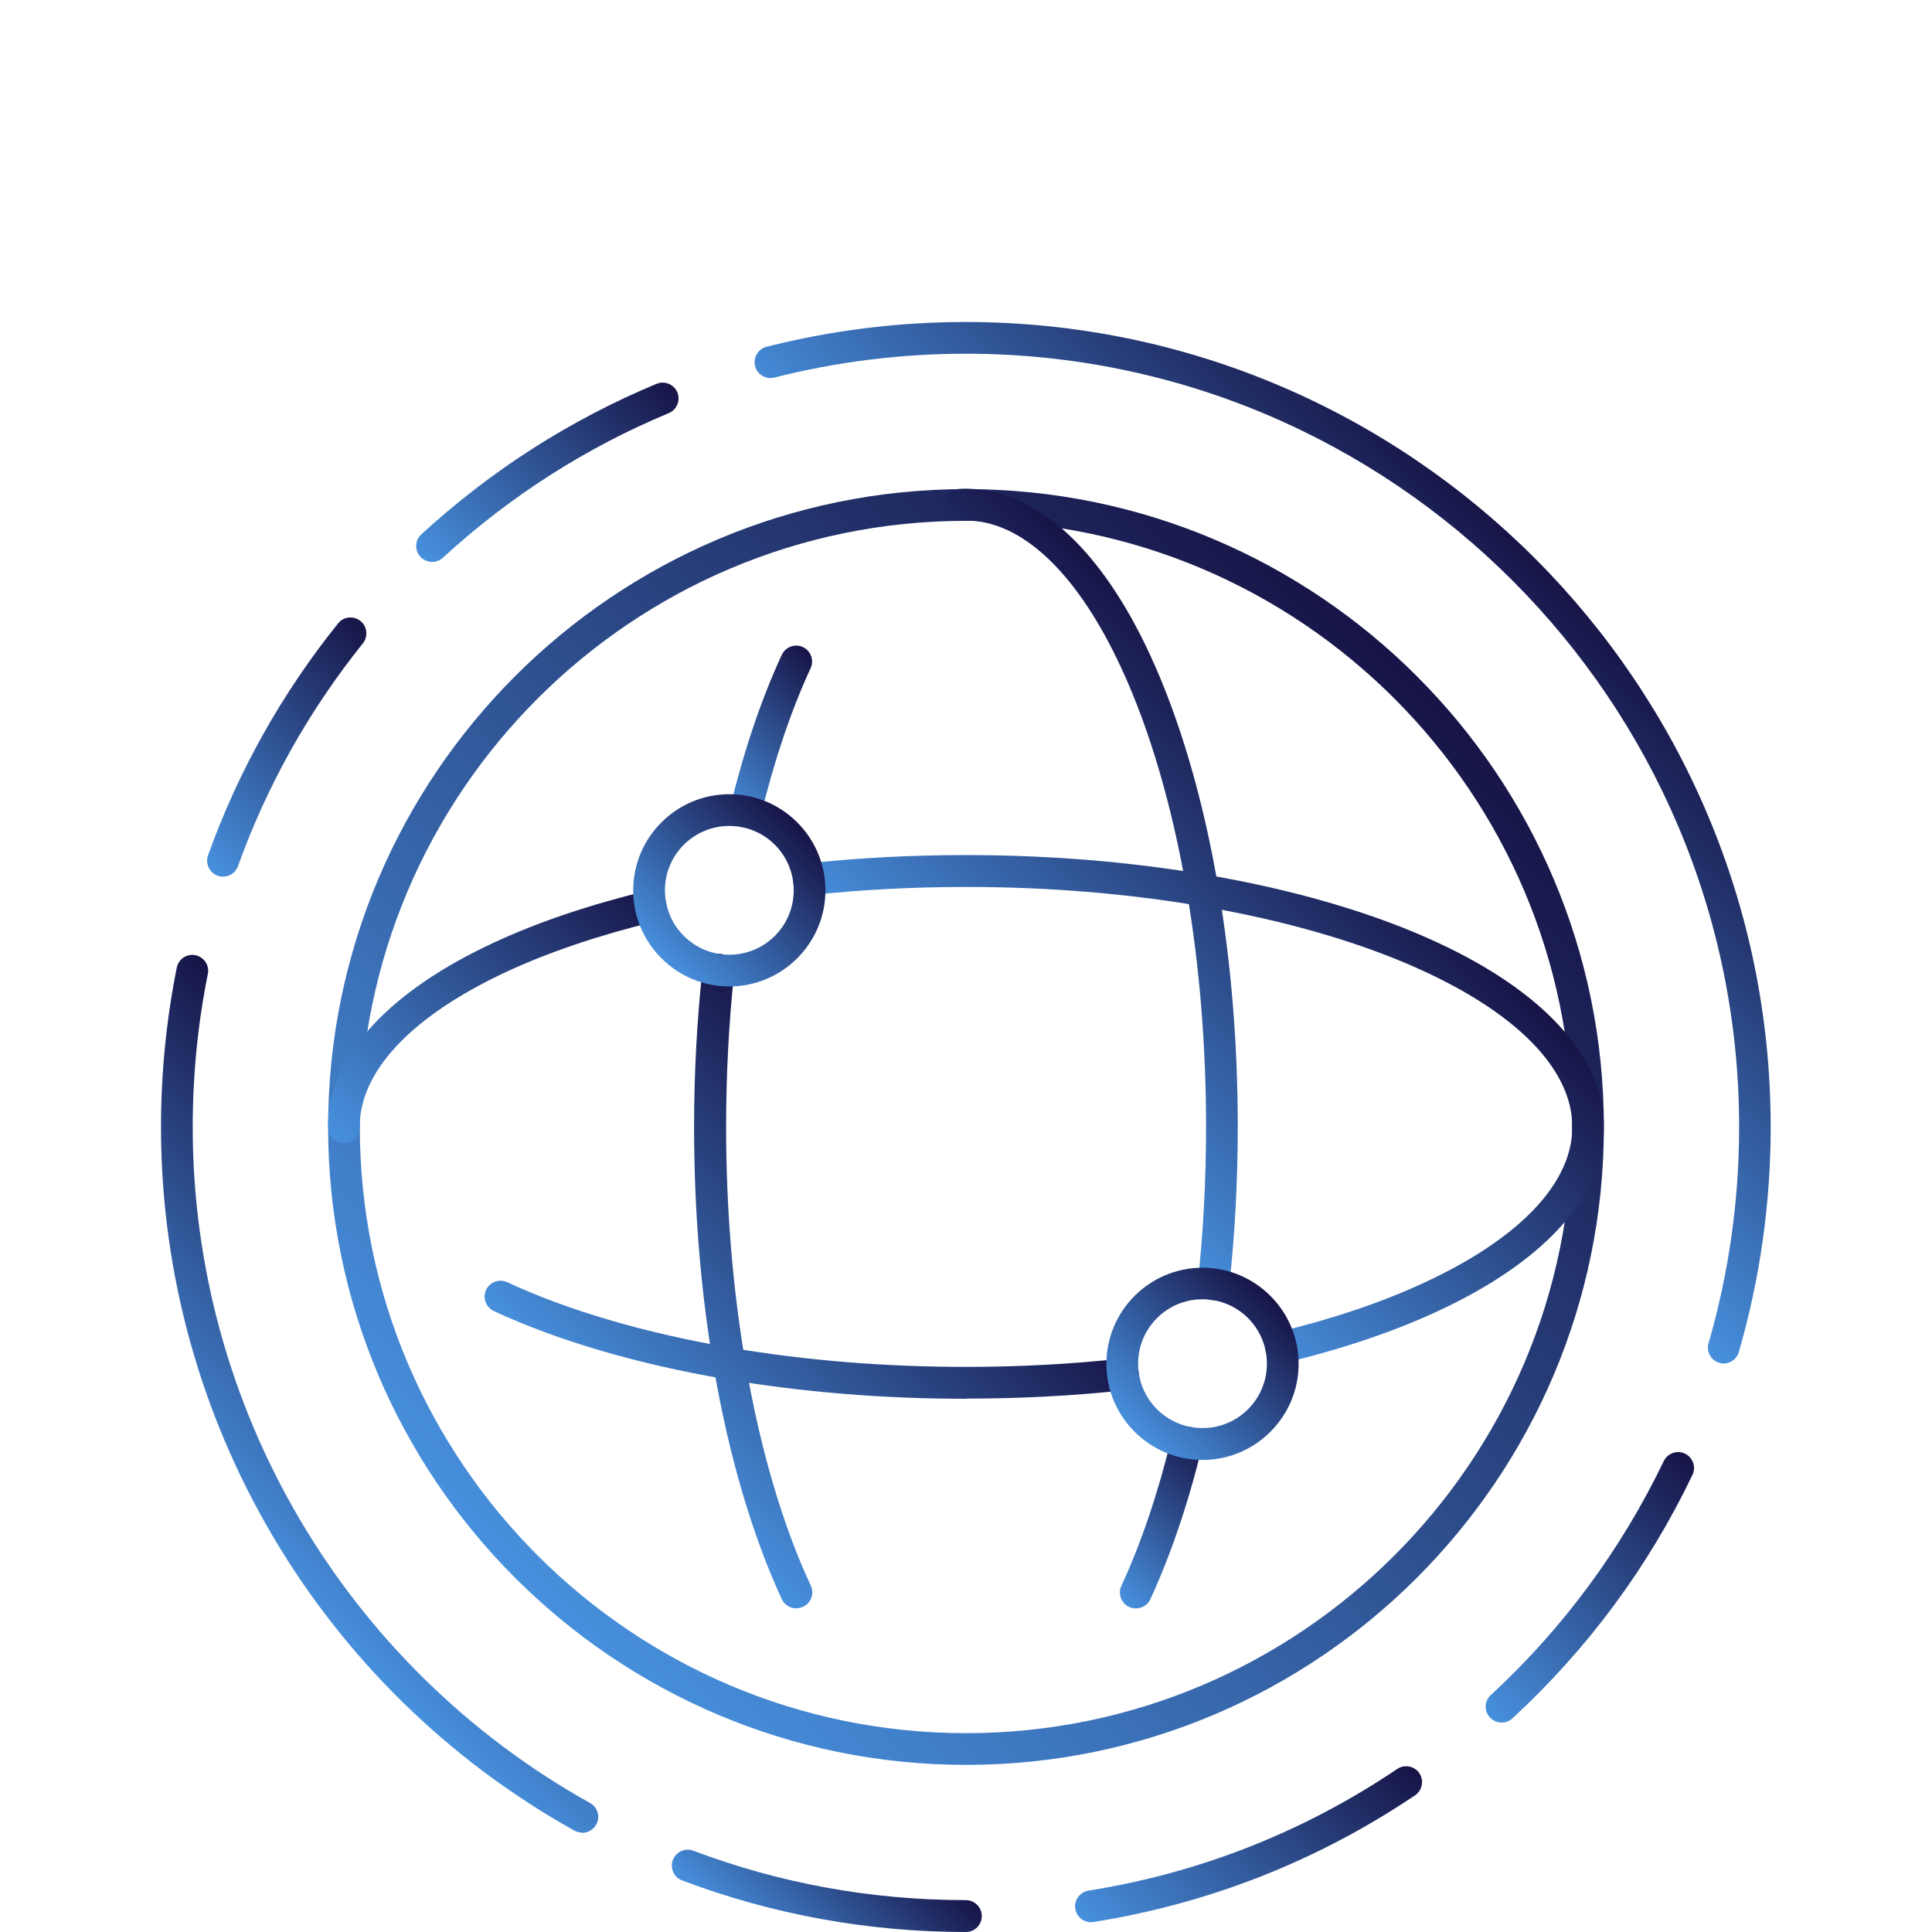 <?xml version="1.0" encoding="UTF-8"?> <svg xmlns="http://www.w3.org/2000/svg" xmlns:xlink="http://www.w3.org/1999/xlink" id="Layer_3" viewBox="0 0 120 120"><defs><style>.cls-1{fill:url(#linear-gradient-12);}.cls-1,.cls-2,.cls-3,.cls-4,.cls-5,.cls-6,.cls-7,.cls-8,.cls-9,.cls-10,.cls-11,.cls-12,.cls-13,.cls-14,.cls-15,.cls-16,.cls-17{stroke-width:0px;}.cls-2{fill:url(#linear-gradient-17);}.cls-3{fill:url(#linear-gradient);}.cls-4{fill:url(#linear-gradient-6);}.cls-5{fill:url(#linear-gradient-15);}.cls-6{fill:url(#linear-gradient-11);}.cls-7{fill:url(#linear-gradient-5);}.cls-8{fill:url(#linear-gradient-13);}.cls-9{fill:url(#linear-gradient-16);}.cls-10{fill:url(#linear-gradient-14);}.cls-11{fill:url(#linear-gradient-2);}.cls-12{fill:url(#linear-gradient-7);}.cls-13{fill:url(#linear-gradient-3);}.cls-14{fill:url(#linear-gradient-9);}.cls-15{fill:url(#linear-gradient-8);}.cls-16{fill:url(#linear-gradient-10);}.cls-17{fill:url(#linear-gradient-4);}</style><linearGradient id="linear-gradient" x1="31.99" y1="98.01" x2="88.01" y2="41.99" gradientUnits="userSpaceOnUse"><stop offset="0" stop-color="#4790dd"></stop><stop offset="1" stop-color="#171447"></stop></linearGradient><linearGradient id="linear-gradient-2" x1="58.64" y1="64.43" x2="78.12" y2="44.95" xlink:href="#linear-gradient"></linearGradient><linearGradient id="linear-gradient-3" x1="68.3" y1="98.07" x2="75.94" y2="90.43" xlink:href="#linear-gradient"></linearGradient><linearGradient id="linear-gradient-4" x1="37.88" y1="88.73" x2="56.2" y2="70.42" xlink:href="#linear-gradient"></linearGradient><linearGradient id="linear-gradient-5" x1="44.05" y1="49.57" x2="51.69" y2="41.94" xlink:href="#linear-gradient"></linearGradient><linearGradient id="linear-gradient-6" x1="21.22" y1="71.25" x2="38.99" y2="53.48" xlink:href="#linear-gradient"></linearGradient><linearGradient id="linear-gradient-7" x1="66.26" y1="72.05" x2="85.74" y2="52.57" xlink:href="#linear-gradient"></linearGradient><linearGradient id="linear-gradient-8" x1="41.27" y1="92.11" x2="59.58" y2="73.8" xlink:href="#linear-gradient"></linearGradient><linearGradient id="linear-gradient-9" x1="41.08" y1="59.52" x2="49.52" y2="51.08" xlink:href="#linear-gradient"></linearGradient><linearGradient id="linear-gradient-10" x1="70.47" y1="88.92" x2="78.91" y2="80.48" xlink:href="#linear-gradient"></linearGradient><linearGradient id="linear-gradient-11" x1="27.43" y1="35.9" x2="40.57" y2="22.75" xlink:href="#linear-gradient"></linearGradient><linearGradient id="linear-gradient-12" x1="11.6" y1="52.61" x2="24.01" y2="40.19" xlink:href="#linear-gradient"></linearGradient><linearGradient id="linear-gradient-13" x1="14.96" y1="95.67" x2="31.84" y2="78.78" xlink:href="#linear-gradient"></linearGradient><linearGradient id="linear-gradient-14" x1="47.13" y1="121.68" x2="55.59" y2="113.21" xlink:href="#linear-gradient"></linearGradient><linearGradient id="linear-gradient-15" x1="70.03" y1="122.07" x2="85.07" y2="107.03" xlink:href="#linear-gradient"></linearGradient><linearGradient id="linear-gradient-16" x1="91.61" y1="105.75" x2="105.89" y2="91.46" xlink:href="#linear-gradient"></linearGradient><linearGradient id="linear-gradient-17" x1="76.27" y1="54.3" x2="95.62" y2="34.95" xlink:href="#linear-gradient"></linearGradient></defs><path class="cls-3" d="M60,109.62c-21.85,0-39.62-17.77-39.62-39.62S38.15,30.38,60,30.38s39.62,17.78,39.62,39.62-17.77,39.62-39.62,39.62ZM60,32.35c-20.76,0-37.65,16.89-37.65,37.65s16.89,37.65,37.65,37.65,37.65-16.89,37.65-37.65-16.89-37.65-37.65-37.65Z"></path><path class="cls-11" d="M75.38,80.76s-.07,0-.11,0c-.54-.06-.93-.55-.87-1.09.34-3.14.51-6.39.51-9.67,0-5.04-.4-9.93-1.18-14.54-.9-5.32-2.31-10.14-4.08-13.96-2.64-5.71-5.95-8.96-9.33-9.16-.11,0-.21,0-.32,0-.11,0-.21,0-.32,0-.56.03-1.01-.38-1.05-.92-.03-.54.38-1.01.92-1.05.29-.02.59-.02.88,0,4.13.23,8.04,3.89,11,10.3,1.84,3.97,3.31,8.97,4.24,14.46.8,4.72,1.21,9.72,1.21,14.87,0,3.34-.18,6.67-.53,9.88-.05.51-.48.88-.98.88Z"></path><path class="cls-13" d="M70.54,99.9c-.14,0-.28-.03-.41-.09-.49-.23-.71-.82-.48-1.31,1.22-2.64,2.27-5.72,3.1-9.14.13-.53.67-.85,1.19-.73.53.13.86.66.73,1.19-.86,3.55-1.95,6.75-3.22,9.51-.17.36-.52.57-.9.57Z"></path><path class="cls-17" d="M49.46,99.9c-.37,0-.73-.21-.9-.57-1.84-3.97-3.31-8.97-4.24-14.47-.8-4.71-1.21-9.72-1.21-14.87,0-3.33.18-6.65.53-9.87.06-.54.54-.94,1.09-.88.54.06.93.55.88,1.09-.34,3.15-.51,6.4-.51,9.66,0,5.04.4,9.93,1.18,14.54.9,5.33,2.31,10.16,4.08,13.96.23.49.02,1.08-.48,1.31-.13.06-.28.09-.42.09Z"></path><path class="cls-7" d="M46.3,51.4c-.08,0-.16,0-.23-.03-.53-.13-.86-.66-.73-1.19.87-3.57,1.95-6.77,3.22-9.51.23-.49.82-.71,1.31-.48s.71.82.48,1.31c-1.21,2.62-2.25,5.69-3.09,9.14-.11.45-.51.75-.96.75Z"></path><path class="cls-4" d="M21.37,70.99c-.54,0-.99-.44-.99-.99,0-.15,0-.29,0-.44.23-4.13,3.89-8.04,10.29-11.01,2.73-1.27,5.93-2.35,9.51-3.22.53-.13,1.06.2,1.19.73.13.53-.2,1.06-.73,1.19-3.45.84-6.53,1.88-9.14,3.09-5.71,2.65-8.96,5.96-9.15,9.33,0,.11,0,.22,0,.32,0,.55-.44.99-.99.99Z"></path><path class="cls-12" d="M79.57,84.69c-.45,0-.85-.3-.96-.75-.13-.53.2-1.06.73-1.19,3.47-.84,6.55-1.88,9.16-3.1,5.71-2.65,8.96-5.96,9.15-9.33,0-.11,0-.22,0-.32s0-.21,0-.32c-.19-3.37-3.44-6.68-9.15-9.33-3.81-1.77-8.64-3.18-13.96-4.08-4.61-.78-9.5-1.18-14.54-1.18-3.27,0-6.52.17-9.66.51-.56.06-1.03-.33-1.09-.88-.06-.54.33-1.03.87-1.09,3.21-.35,6.53-.52,9.87-.52,5.15,0,10.15.41,14.87,1.21,5.49.93,10.5,2.39,14.46,4.24,6.4,2.97,10.05,6.88,10.29,11,0,.14,0,.29,0,.43s0,.29,0,.44c-.23,4.12-3.89,8.03-10.29,11-2.72,1.27-5.92,2.35-9.52,3.22-.08.02-.16.03-.23.03Z"></path><path class="cls-15" d="M60,86.88c-5.15,0-10.15-.41-14.87-1.21-5.49-.93-10.49-2.39-14.46-4.24-.49-.23-.71-.82-.48-1.31.23-.49.82-.71,1.31-.48,3.81,1.77,8.64,3.18,13.95,4.08,4.6.78,9.5,1.18,14.54,1.18,3.27,0,6.52-.17,9.65-.51.54-.06,1.03.33,1.09.87.06.54-.33,1.03-.87,1.09-3.2.35-6.52.52-9.86.52Z"></path><path class="cls-14" d="M45.3,61.27c-3.29,0-5.97-2.68-5.97-5.97s2.68-5.97,5.97-5.97,5.97,2.68,5.97,5.97-2.68,5.97-5.97,5.97ZM45.3,51.3c-2.21,0-4,1.79-4,4s1.79,4,4,4,4-1.79,4-4-1.79-4-4-4Z"></path><path class="cls-16" d="M74.69,90.68c-3.29,0-5.97-2.68-5.97-5.97s2.68-5.97,5.97-5.97,5.97,2.68,5.97,5.97-2.68,5.97-5.97,5.97ZM74.69,80.7c-2.21,0-4,1.79-4,4s1.79,4,4,4,4-1.79,4-4-1.79-4-4-4Z"></path><path class="cls-6" d="M26.84,34.9c-.27,0-.53-.11-.73-.32-.37-.4-.34-1.03.06-1.39,4.31-3.96,9.23-7.11,14.61-9.35.5-.21,1.08.03,1.29.53.21.5-.03,1.08-.53,1.29-5.17,2.15-9.89,5.18-14.03,8.98-.19.17-.43.26-.67.26Z"></path><path class="cls-1" d="M13.85,54.45c-.11,0-.22-.02-.33-.06-.51-.18-.78-.75-.6-1.26,1.87-5.22,4.59-10.07,8.08-14.41.34-.43.96-.49,1.39-.15.42.34.49.96.15,1.39-3.35,4.17-5.96,8.83-7.76,13.84-.14.4-.52.65-.93.65Z"></path><path class="cls-8" d="M36.17,113.83c-.16,0-.33-.04-.48-.12-15.85-8.83-25.69-25.58-25.69-43.7,0-3.34.33-6.67.98-9.91.11-.54.63-.88,1.16-.77.53.11.88.63.77,1.16-.63,3.11-.94,6.32-.94,9.52,0,17.41,9.46,33.49,24.68,41.98.48.27.65.87.38,1.34-.18.32-.52.51-.86.51Z"></path><path class="cls-10" d="M60,120c-6.07,0-12-1.08-17.63-3.2-.51-.19-.77-.76-.58-1.27.19-.51.76-.77,1.27-.58,5.4,2.04,11.1,3.07,16.93,3.07.54,0,.99.44.99.99s-.44.99-.99.99Z"></path><path class="cls-5" d="M67.76,119.39c-.48,0-.9-.35-.97-.83-.09-.54.28-1.04.82-1.13,6.91-1.1,13.36-3.64,19.18-7.56.45-.3,1.07-.18,1.37.27.3.45.18,1.07-.27,1.37-6.06,4.08-12.78,6.72-19.97,7.87-.05,0-.1.01-.16.01Z"></path><path class="cls-9" d="M93.26,106.99c-.27,0-.53-.11-.72-.32-.37-.4-.35-1.02.06-1.39,4.49-4.15,8.1-9.04,10.74-14.53.24-.49.83-.7,1.32-.46.49.24.7.83.46,1.32-2.74,5.72-6.5,10.8-11.18,15.12-.19.18-.43.26-.67.26Z"></path><path class="cls-2" d="M107.07,84.69c-.09,0-.18-.01-.28-.04-.52-.15-.82-.7-.67-1.22,1.26-4.34,1.9-8.86,1.9-13.43,0-26.48-21.54-48.03-48.03-48.03-4.02,0-8.02.5-11.89,1.48-.53.14-1.07-.19-1.2-.71-.13-.53.19-1.07.71-1.2,4.02-1.02,8.18-1.54,12.37-1.54,27.57,0,50,22.43,50,50,0,4.75-.67,9.46-1.98,13.98-.13.43-.52.71-.95.71Z"></path></svg> 